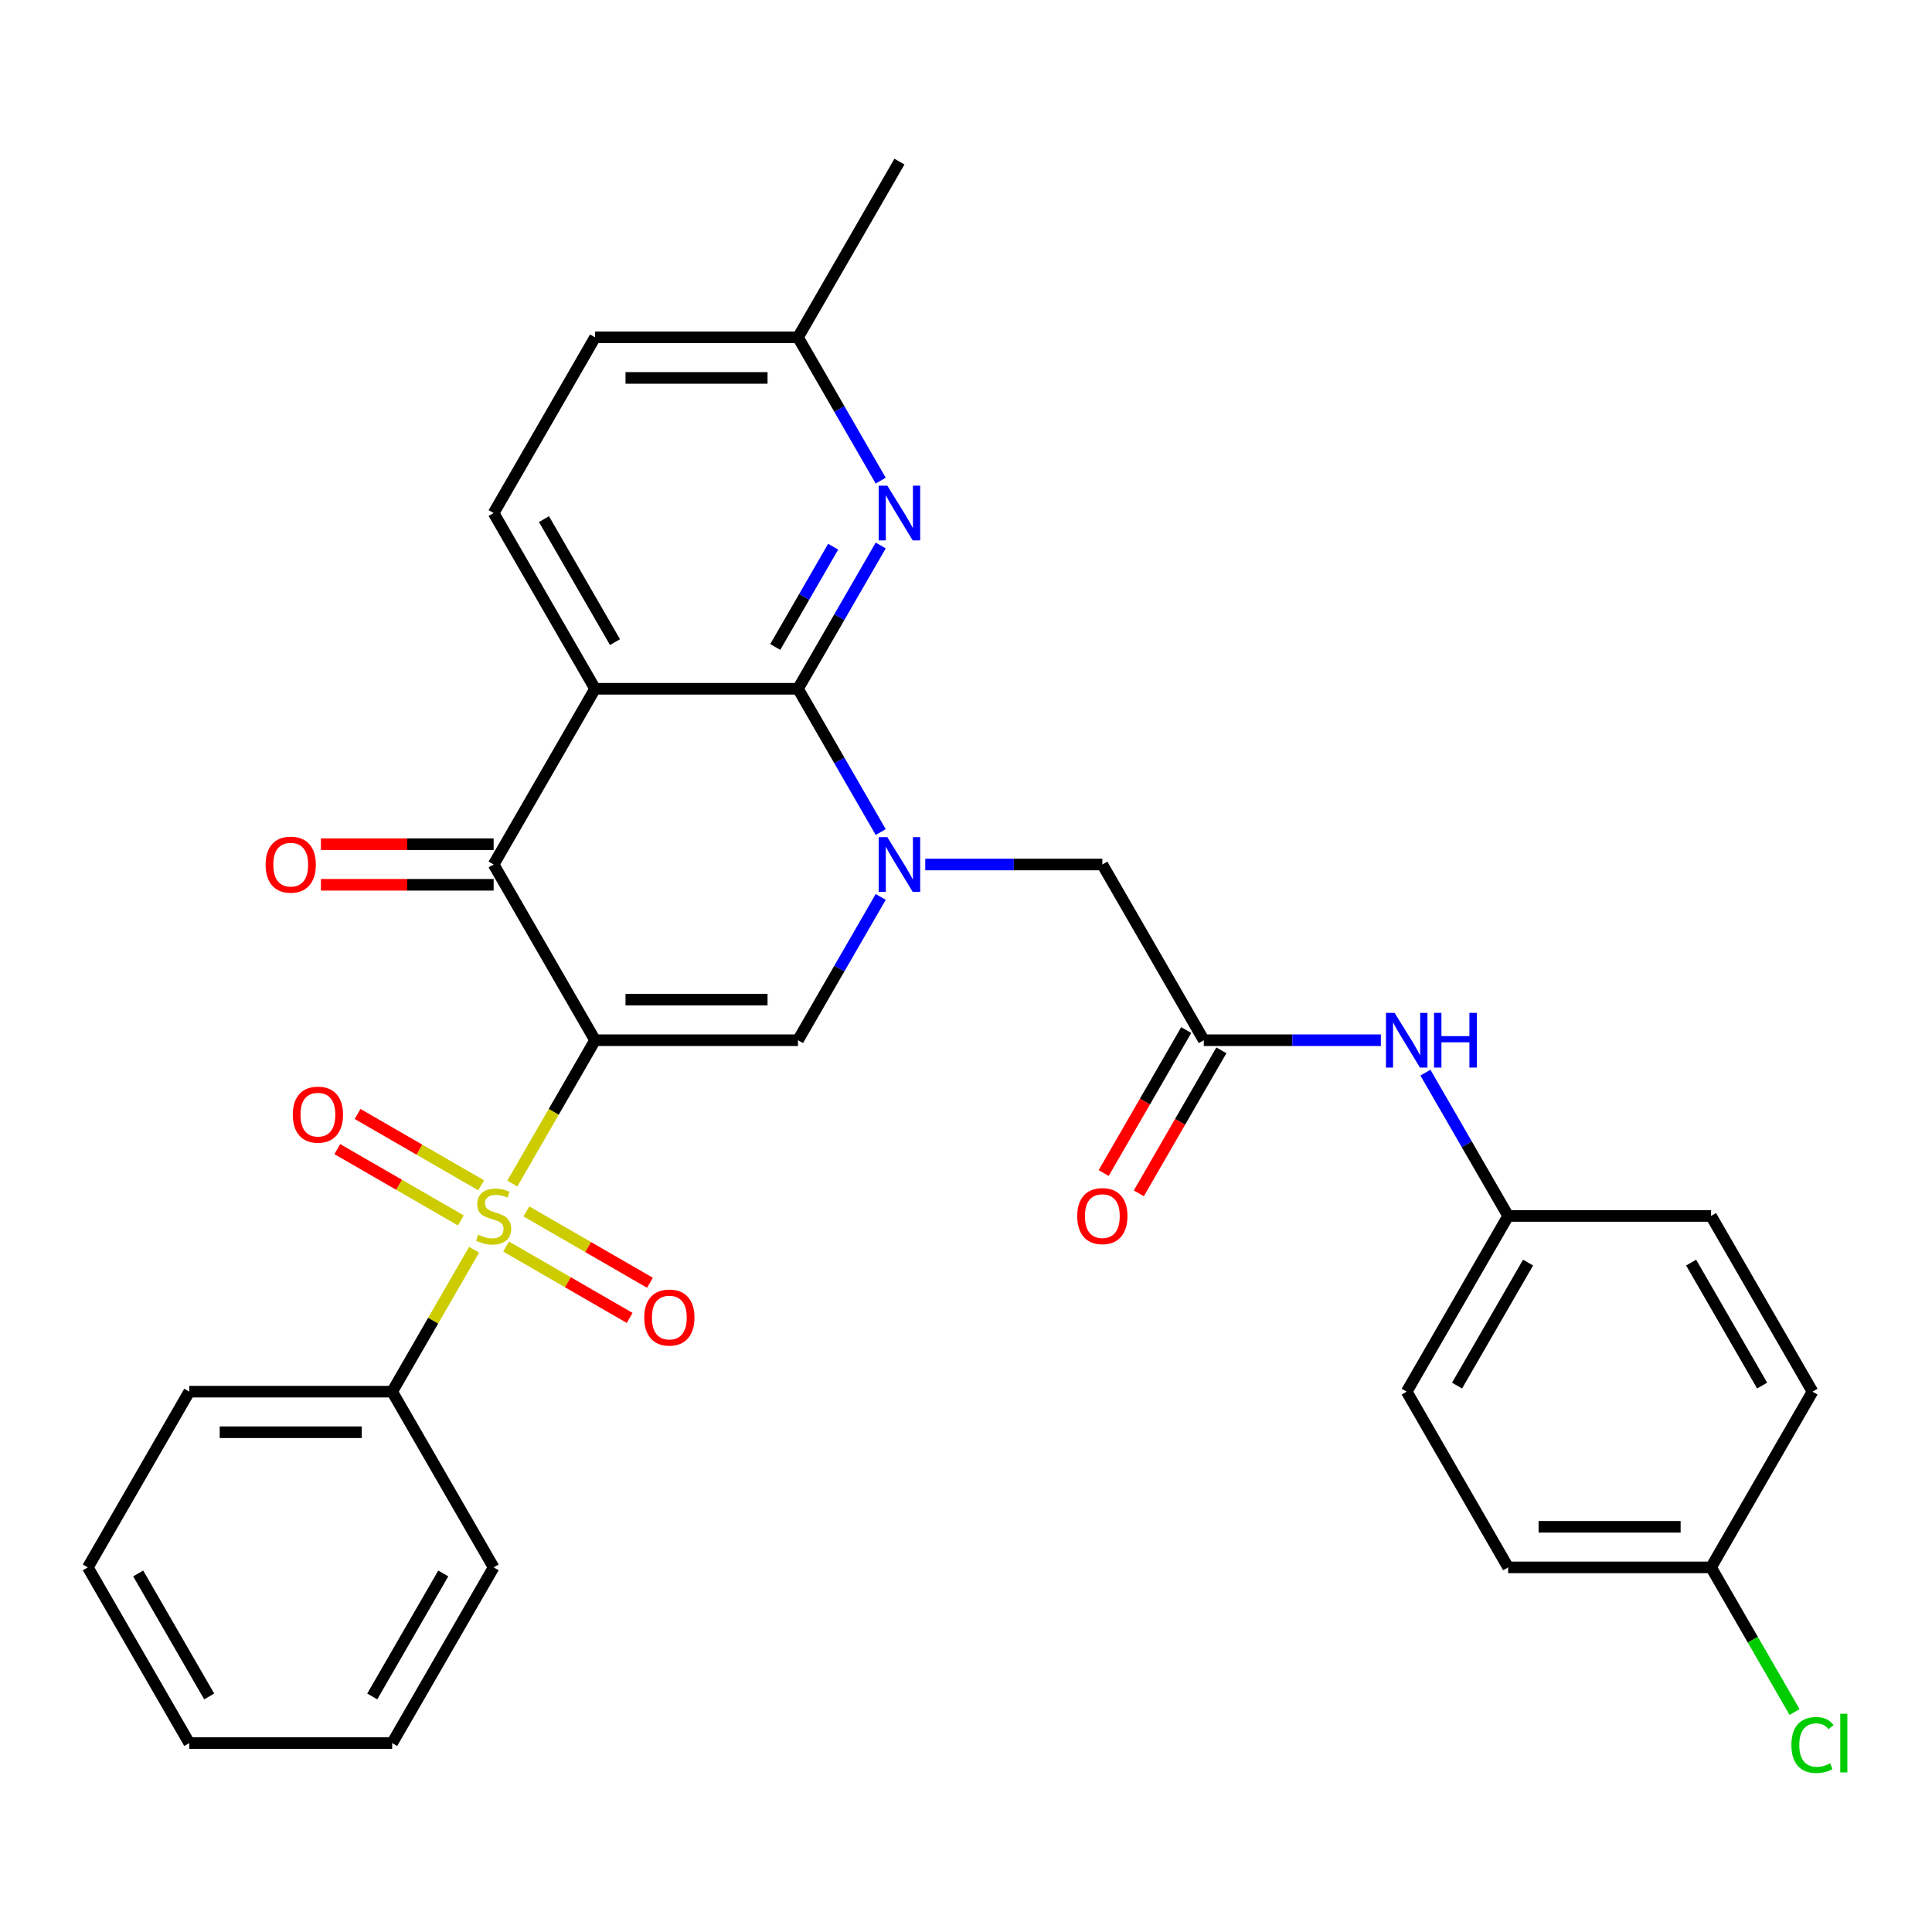 <?xml version='1.0' encoding='iso-8859-1'?>
<svg version='1.1' baseProfile='full'
              xmlns='http://www.w3.org/2000/svg'
                      xmlns:rdkit='http://www.rdkit.org/xml'
                      xmlns:xlink='http://www.w3.org/1999/xlink'
                  xml:space='preserve'
width='1000px' height='1000px' viewBox='0 0 1000 1000'>
<!-- END OF HEADER -->
<rect style='opacity:1.0;fill:#FFFFFF;stroke:none' width='1000' height='1000' x='0' y='0'> </rect>
<path class='bond-0' d='M 308.012,538.415 L 286.59,575.518' style='fill:none;fill-rule:evenodd;stroke:#000000;stroke-width:6px;stroke-linecap:butt;stroke-linejoin:miter;stroke-opacity:1' />
<path class='bond-0' d='M 286.59,575.518 L 265.169,612.622' style='fill:none;fill-rule:evenodd;stroke:#CCCC00;stroke-width:6px;stroke-linecap:butt;stroke-linejoin:miter;stroke-opacity:1' />
<path class='bond-4' d='M 308.012,538.415 L 255.501,447.462' style='fill:none;fill-rule:evenodd;stroke:#000000;stroke-width:6px;stroke-linecap:butt;stroke-linejoin:miter;stroke-opacity:1' />
<path class='bond-5' d='M 308.012,538.415 L 413.035,538.415' style='fill:none;fill-rule:evenodd;stroke:#000000;stroke-width:6px;stroke-linecap:butt;stroke-linejoin:miter;stroke-opacity:1' />
<path class='bond-5' d='M 323.766,517.41 L 397.282,517.41' style='fill:none;fill-rule:evenodd;stroke:#000000;stroke-width:6px;stroke-linecap:butt;stroke-linejoin:miter;stroke-opacity:1' />
<path class='bond-10' d='M 249.046,613.514 L 217.067,595.051' style='fill:none;fill-rule:evenodd;stroke:#CCCC00;stroke-width:6px;stroke-linecap:butt;stroke-linejoin:miter;stroke-opacity:1' />
<path class='bond-10' d='M 217.067,595.051 L 185.087,576.587' style='fill:none;fill-rule:evenodd;stroke:#FF0000;stroke-width:6px;stroke-linecap:butt;stroke-linejoin:miter;stroke-opacity:1' />
<path class='bond-10' d='M 238.544,631.705 L 206.564,613.241' style='fill:none;fill-rule:evenodd;stroke:#CCCC00;stroke-width:6px;stroke-linecap:butt;stroke-linejoin:miter;stroke-opacity:1' />
<path class='bond-10' d='M 206.564,613.241 L 174.585,594.778' style='fill:none;fill-rule:evenodd;stroke:#FF0000;stroke-width:6px;stroke-linecap:butt;stroke-linejoin:miter;stroke-opacity:1' />
<path class='bond-11' d='M 261.955,645.221 L 293.935,663.685' style='fill:none;fill-rule:evenodd;stroke:#CCCC00;stroke-width:6px;stroke-linecap:butt;stroke-linejoin:miter;stroke-opacity:1' />
<path class='bond-11' d='M 293.935,663.685 L 325.915,682.148' style='fill:none;fill-rule:evenodd;stroke:#FF0000;stroke-width:6px;stroke-linecap:butt;stroke-linejoin:miter;stroke-opacity:1' />
<path class='bond-11' d='M 272.457,627.031 L 304.437,645.494' style='fill:none;fill-rule:evenodd;stroke:#CCCC00;stroke-width:6px;stroke-linecap:butt;stroke-linejoin:miter;stroke-opacity:1' />
<path class='bond-11' d='M 304.437,645.494 L 336.417,663.958' style='fill:none;fill-rule:evenodd;stroke:#FF0000;stroke-width:6px;stroke-linecap:butt;stroke-linejoin:miter;stroke-opacity:1' />
<path class='bond-12' d='M 245.394,646.873 L 224.192,683.597' style='fill:none;fill-rule:evenodd;stroke:#CCCC00;stroke-width:6px;stroke-linecap:butt;stroke-linejoin:miter;stroke-opacity:1' />
<path class='bond-12' d='M 224.192,683.597 L 202.989,720.32' style='fill:none;fill-rule:evenodd;stroke:#000000;stroke-width:6px;stroke-linecap:butt;stroke-linejoin:miter;stroke-opacity:1' />
<path class='bond-1' d='M 455.856,464.248 L 434.446,501.331' style='fill:none;fill-rule:evenodd;stroke:#0000FF;stroke-width:6px;stroke-linecap:butt;stroke-linejoin:miter;stroke-opacity:1' />
<path class='bond-1' d='M 434.446,501.331 L 413.035,538.415' style='fill:none;fill-rule:evenodd;stroke:#000000;stroke-width:6px;stroke-linecap:butt;stroke-linejoin:miter;stroke-opacity:1' />
<path class='bond-2' d='M 455.856,430.677 L 434.446,393.593' style='fill:none;fill-rule:evenodd;stroke:#0000FF;stroke-width:6px;stroke-linecap:butt;stroke-linejoin:miter;stroke-opacity:1' />
<path class='bond-2' d='M 434.446,393.593 L 413.035,356.51' style='fill:none;fill-rule:evenodd;stroke:#000000;stroke-width:6px;stroke-linecap:butt;stroke-linejoin:miter;stroke-opacity:1' />
<path class='bond-8' d='M 478.912,447.462 L 524.741,447.462' style='fill:none;fill-rule:evenodd;stroke:#0000FF;stroke-width:6px;stroke-linecap:butt;stroke-linejoin:miter;stroke-opacity:1' />
<path class='bond-8' d='M 524.741,447.462 L 570.57,447.462' style='fill:none;fill-rule:evenodd;stroke:#000000;stroke-width:6px;stroke-linecap:butt;stroke-linejoin:miter;stroke-opacity:1' />
<path class='bond-6' d='M 413.035,356.51 L 434.446,319.426' style='fill:none;fill-rule:evenodd;stroke:#000000;stroke-width:6px;stroke-linecap:butt;stroke-linejoin:miter;stroke-opacity:1' />
<path class='bond-6' d='M 434.446,319.426 L 455.856,282.343' style='fill:none;fill-rule:evenodd;stroke:#0000FF;stroke-width:6px;stroke-linecap:butt;stroke-linejoin:miter;stroke-opacity:1' />
<path class='bond-6' d='M 401.268,334.882 L 416.255,308.924' style='fill:none;fill-rule:evenodd;stroke:#000000;stroke-width:6px;stroke-linecap:butt;stroke-linejoin:miter;stroke-opacity:1' />
<path class='bond-6' d='M 416.255,308.924 L 431.242,282.965' style='fill:none;fill-rule:evenodd;stroke:#0000FF;stroke-width:6px;stroke-linecap:butt;stroke-linejoin:miter;stroke-opacity:1' />
<path class='bond-31' d='M 413.035,356.51 L 308.012,356.51' style='fill:none;fill-rule:evenodd;stroke:#000000;stroke-width:6px;stroke-linecap:butt;stroke-linejoin:miter;stroke-opacity:1' />
<path class='bond-3' d='M 308.012,356.51 L 255.501,447.462' style='fill:none;fill-rule:evenodd;stroke:#000000;stroke-width:6px;stroke-linecap:butt;stroke-linejoin:miter;stroke-opacity:1' />
<path class='bond-9' d='M 308.012,356.51 L 255.501,265.557' style='fill:none;fill-rule:evenodd;stroke:#000000;stroke-width:6px;stroke-linecap:butt;stroke-linejoin:miter;stroke-opacity:1' />
<path class='bond-9' d='M 318.326,332.364 L 281.568,268.698' style='fill:none;fill-rule:evenodd;stroke:#000000;stroke-width:6px;stroke-linecap:butt;stroke-linejoin:miter;stroke-opacity:1' />
<path class='bond-14' d='M 255.501,436.96 L 210.802,436.96' style='fill:none;fill-rule:evenodd;stroke:#000000;stroke-width:6px;stroke-linecap:butt;stroke-linejoin:miter;stroke-opacity:1' />
<path class='bond-14' d='M 210.802,436.96 L 166.103,436.96' style='fill:none;fill-rule:evenodd;stroke:#FF0000;stroke-width:6px;stroke-linecap:butt;stroke-linejoin:miter;stroke-opacity:1' />
<path class='bond-14' d='M 255.501,457.965 L 210.802,457.965' style='fill:none;fill-rule:evenodd;stroke:#000000;stroke-width:6px;stroke-linecap:butt;stroke-linejoin:miter;stroke-opacity:1' />
<path class='bond-14' d='M 210.802,457.965 L 166.103,457.965' style='fill:none;fill-rule:evenodd;stroke:#FF0000;stroke-width:6px;stroke-linecap:butt;stroke-linejoin:miter;stroke-opacity:1' />
<path class='bond-16' d='M 455.856,248.771 L 434.446,211.688' style='fill:none;fill-rule:evenodd;stroke:#0000FF;stroke-width:6px;stroke-linecap:butt;stroke-linejoin:miter;stroke-opacity:1' />
<path class='bond-16' d='M 434.446,211.688 L 413.035,174.604' style='fill:none;fill-rule:evenodd;stroke:#000000;stroke-width:6px;stroke-linecap:butt;stroke-linejoin:miter;stroke-opacity:1' />
<path class='bond-7' d='M 623.081,538.415 L 570.57,447.462' style='fill:none;fill-rule:evenodd;stroke:#000000;stroke-width:6px;stroke-linecap:butt;stroke-linejoin:miter;stroke-opacity:1' />
<path class='bond-13' d='M 623.081,538.415 L 668.91,538.415' style='fill:none;fill-rule:evenodd;stroke:#000000;stroke-width:6px;stroke-linecap:butt;stroke-linejoin:miter;stroke-opacity:1' />
<path class='bond-13' d='M 668.91,538.415 L 714.739,538.415' style='fill:none;fill-rule:evenodd;stroke:#0000FF;stroke-width:6px;stroke-linecap:butt;stroke-linejoin:miter;stroke-opacity:1' />
<path class='bond-15' d='M 613.986,533.164 L 592.622,570.167' style='fill:none;fill-rule:evenodd;stroke:#000000;stroke-width:6px;stroke-linecap:butt;stroke-linejoin:miter;stroke-opacity:1' />
<path class='bond-15' d='M 592.622,570.167 L 571.258,607.171' style='fill:none;fill-rule:evenodd;stroke:#FF0000;stroke-width:6px;stroke-linecap:butt;stroke-linejoin:miter;stroke-opacity:1' />
<path class='bond-15' d='M 632.177,543.666 L 610.813,580.67' style='fill:none;fill-rule:evenodd;stroke:#000000;stroke-width:6px;stroke-linecap:butt;stroke-linejoin:miter;stroke-opacity:1' />
<path class='bond-15' d='M 610.813,580.67 L 589.449,617.673' style='fill:none;fill-rule:evenodd;stroke:#FF0000;stroke-width:6px;stroke-linecap:butt;stroke-linejoin:miter;stroke-opacity:1' />
<path class='bond-18' d='M 255.501,265.557 L 308.012,174.604' style='fill:none;fill-rule:evenodd;stroke:#000000;stroke-width:6px;stroke-linecap:butt;stroke-linejoin:miter;stroke-opacity:1' />
<path class='bond-25' d='M 202.989,720.32 L 97.966,720.32' style='fill:none;fill-rule:evenodd;stroke:#000000;stroke-width:6px;stroke-linecap:butt;stroke-linejoin:miter;stroke-opacity:1' />
<path class='bond-25' d='M 187.236,741.325 L 113.72,741.325' style='fill:none;fill-rule:evenodd;stroke:#000000;stroke-width:6px;stroke-linecap:butt;stroke-linejoin:miter;stroke-opacity:1' />
<path class='bond-26' d='M 202.989,720.32 L 255.501,811.273' style='fill:none;fill-rule:evenodd;stroke:#000000;stroke-width:6px;stroke-linecap:butt;stroke-linejoin:miter;stroke-opacity:1' />
<path class='bond-17' d='M 737.796,555.201 L 759.206,592.284' style='fill:none;fill-rule:evenodd;stroke:#0000FF;stroke-width:6px;stroke-linecap:butt;stroke-linejoin:miter;stroke-opacity:1' />
<path class='bond-17' d='M 759.206,592.284 L 780.616,629.368' style='fill:none;fill-rule:evenodd;stroke:#000000;stroke-width:6px;stroke-linecap:butt;stroke-linejoin:miter;stroke-opacity:1' />
<path class='bond-27' d='M 413.035,174.604 L 465.547,83.652' style='fill:none;fill-rule:evenodd;stroke:#000000;stroke-width:6px;stroke-linecap:butt;stroke-linejoin:miter;stroke-opacity:1' />
<path class='bond-32' d='M 413.035,174.604 L 308.012,174.604' style='fill:none;fill-rule:evenodd;stroke:#000000;stroke-width:6px;stroke-linecap:butt;stroke-linejoin:miter;stroke-opacity:1' />
<path class='bond-32' d='M 397.282,195.609 L 323.766,195.609' style='fill:none;fill-rule:evenodd;stroke:#000000;stroke-width:6px;stroke-linecap:butt;stroke-linejoin:miter;stroke-opacity:1' />
<path class='bond-21' d='M 780.616,629.368 L 885.639,629.368' style='fill:none;fill-rule:evenodd;stroke:#000000;stroke-width:6px;stroke-linecap:butt;stroke-linejoin:miter;stroke-opacity:1' />
<path class='bond-22' d='M 780.616,629.368 L 728.105,720.32' style='fill:none;fill-rule:evenodd;stroke:#000000;stroke-width:6px;stroke-linecap:butt;stroke-linejoin:miter;stroke-opacity:1' />
<path class='bond-22' d='M 790.93,653.513 L 754.172,717.18' style='fill:none;fill-rule:evenodd;stroke:#000000;stroke-width:6px;stroke-linecap:butt;stroke-linejoin:miter;stroke-opacity:1' />
<path class='bond-19' d='M 885.639,811.273 L 780.616,811.273' style='fill:none;fill-rule:evenodd;stroke:#000000;stroke-width:6px;stroke-linecap:butt;stroke-linejoin:miter;stroke-opacity:1' />
<path class='bond-19' d='M 869.886,790.268 L 796.37,790.268' style='fill:none;fill-rule:evenodd;stroke:#000000;stroke-width:6px;stroke-linecap:butt;stroke-linejoin:miter;stroke-opacity:1' />
<path class='bond-20' d='M 885.639,811.273 L 907.251,848.706' style='fill:none;fill-rule:evenodd;stroke:#000000;stroke-width:6px;stroke-linecap:butt;stroke-linejoin:miter;stroke-opacity:1' />
<path class='bond-20' d='M 907.251,848.706 L 928.864,886.14' style='fill:none;fill-rule:evenodd;stroke:#00CC00;stroke-width:6px;stroke-linecap:butt;stroke-linejoin:miter;stroke-opacity:1' />
<path class='bond-34' d='M 885.639,811.273 L 938.151,720.32' style='fill:none;fill-rule:evenodd;stroke:#000000;stroke-width:6px;stroke-linecap:butt;stroke-linejoin:miter;stroke-opacity:1' />
<path class='bond-24' d='M 885.639,629.368 L 938.151,720.32' style='fill:none;fill-rule:evenodd;stroke:#000000;stroke-width:6px;stroke-linecap:butt;stroke-linejoin:miter;stroke-opacity:1' />
<path class='bond-24' d='M 875.325,653.513 L 912.083,717.18' style='fill:none;fill-rule:evenodd;stroke:#000000;stroke-width:6px;stroke-linecap:butt;stroke-linejoin:miter;stroke-opacity:1' />
<path class='bond-23' d='M 728.105,720.32 L 780.616,811.273' style='fill:none;fill-rule:evenodd;stroke:#000000;stroke-width:6px;stroke-linecap:butt;stroke-linejoin:miter;stroke-opacity:1' />
<path class='bond-28' d='M 97.966,720.32 L 45.455,811.273' style='fill:none;fill-rule:evenodd;stroke:#000000;stroke-width:6px;stroke-linecap:butt;stroke-linejoin:miter;stroke-opacity:1' />
<path class='bond-29' d='M 255.501,811.273 L 202.989,902.226' style='fill:none;fill-rule:evenodd;stroke:#000000;stroke-width:6px;stroke-linecap:butt;stroke-linejoin:miter;stroke-opacity:1' />
<path class='bond-29' d='M 229.433,814.413 L 192.675,878.08' style='fill:none;fill-rule:evenodd;stroke:#000000;stroke-width:6px;stroke-linecap:butt;stroke-linejoin:miter;stroke-opacity:1' />
<path class='bond-33' d='M 45.455,811.273 L 97.966,902.226' style='fill:none;fill-rule:evenodd;stroke:#000000;stroke-width:6px;stroke-linecap:butt;stroke-linejoin:miter;stroke-opacity:1' />
<path class='bond-33' d='M 71.522,814.413 L 108.28,878.08' style='fill:none;fill-rule:evenodd;stroke:#000000;stroke-width:6px;stroke-linecap:butt;stroke-linejoin:miter;stroke-opacity:1' />
<path class='bond-30' d='M 202.989,902.226 L 97.966,902.226' style='fill:none;fill-rule:evenodd;stroke:#000000;stroke-width:6px;stroke-linecap:butt;stroke-linejoin:miter;stroke-opacity:1' />
<path  class='atom-1' d='M 247.501 639.088
Q 247.821 639.208, 249.141 639.768
Q 250.461 640.328, 251.901 640.688
Q 253.381 641.008, 254.821 641.008
Q 257.501 641.008, 259.061 639.728
Q 260.621 638.408, 260.621 636.128
Q 260.621 634.568, 259.821 633.608
Q 259.061 632.648, 257.861 632.128
Q 256.661 631.608, 254.661 631.008
Q 252.141 630.248, 250.621 629.528
Q 249.141 628.808, 248.061 627.288
Q 247.021 625.768, 247.021 623.208
Q 247.021 619.648, 249.421 617.448
Q 251.861 615.248, 256.661 615.248
Q 259.941 615.248, 263.661 616.808
L 262.741 619.888
Q 259.341 618.488, 256.781 618.488
Q 254.021 618.488, 252.501 619.648
Q 250.981 620.768, 251.021 622.728
Q 251.021 624.248, 251.781 625.168
Q 252.581 626.088, 253.701 626.608
Q 254.861 627.128, 256.781 627.728
Q 259.341 628.528, 260.861 629.328
Q 262.381 630.128, 263.461 631.768
Q 264.581 633.368, 264.581 636.128
Q 264.581 640.048, 261.941 642.168
Q 259.341 644.248, 254.981 644.248
Q 252.461 644.248, 250.541 643.688
Q 248.661 643.168, 246.421 642.248
L 247.501 639.088
' fill='#CCCC00'/>
<path  class='atom-2' d='M 459.287 433.302
L 468.567 448.302
Q 469.487 449.782, 470.967 452.462
Q 472.447 455.142, 472.527 455.302
L 472.527 433.302
L 476.287 433.302
L 476.287 461.622
L 472.407 461.622
L 462.447 445.222
Q 461.287 443.302, 460.047 441.102
Q 458.847 438.902, 458.487 438.222
L 458.487 461.622
L 454.807 461.622
L 454.807 433.302
L 459.287 433.302
' fill='#0000FF'/>
<path  class='atom-7' d='M 459.287 251.397
L 468.567 266.397
Q 469.487 267.877, 470.967 270.557
Q 472.447 273.237, 472.527 273.397
L 472.527 251.397
L 476.287 251.397
L 476.287 279.717
L 472.407 279.717
L 462.447 263.317
Q 461.287 261.397, 460.047 259.197
Q 458.847 256.997, 458.487 256.317
L 458.487 279.717
L 454.807 279.717
L 454.807 251.397
L 459.287 251.397
' fill='#0000FF'/>
<path  class='atom-11' d='M 151.548 576.936
Q 151.548 570.136, 154.908 566.336
Q 158.268 562.536, 164.548 562.536
Q 170.828 562.536, 174.188 566.336
Q 177.548 570.136, 177.548 576.936
Q 177.548 583.816, 174.148 587.736
Q 170.748 591.616, 164.548 591.616
Q 158.308 591.616, 154.908 587.736
Q 151.548 583.856, 151.548 576.936
M 164.548 588.416
Q 168.868 588.416, 171.188 585.536
Q 173.548 582.616, 173.548 576.936
Q 173.548 571.376, 171.188 568.576
Q 168.868 565.736, 164.548 565.736
Q 160.228 565.736, 157.868 568.536
Q 155.548 571.336, 155.548 576.936
Q 155.548 582.656, 157.868 585.536
Q 160.228 588.416, 164.548 588.416
' fill='#FF0000'/>
<path  class='atom-12' d='M 333.453 681.959
Q 333.453 675.159, 336.813 671.359
Q 340.173 667.559, 346.453 667.559
Q 352.733 667.559, 356.093 671.359
Q 359.453 675.159, 359.453 681.959
Q 359.453 688.839, 356.053 692.759
Q 352.653 696.639, 346.453 696.639
Q 340.213 696.639, 336.813 692.759
Q 333.453 688.879, 333.453 681.959
M 346.453 693.439
Q 350.773 693.439, 353.093 690.559
Q 355.453 687.639, 355.453 681.959
Q 355.453 676.399, 353.093 673.599
Q 350.773 670.759, 346.453 670.759
Q 342.133 670.759, 339.773 673.559
Q 337.453 676.359, 337.453 681.959
Q 337.453 687.679, 339.773 690.559
Q 342.133 693.439, 346.453 693.439
' fill='#FF0000'/>
<path  class='atom-14' d='M 721.845 524.255
L 731.125 539.255
Q 732.045 540.735, 733.525 543.415
Q 735.005 546.095, 735.085 546.255
L 735.085 524.255
L 738.845 524.255
L 738.845 552.575
L 734.965 552.575
L 725.005 536.175
Q 723.845 534.255, 722.605 532.055
Q 721.405 529.855, 721.045 529.175
L 721.045 552.575
L 717.365 552.575
L 717.365 524.255
L 721.845 524.255
' fill='#0000FF'/>
<path  class='atom-14' d='M 742.245 524.255
L 746.085 524.255
L 746.085 536.295
L 760.565 536.295
L 760.565 524.255
L 764.405 524.255
L 764.405 552.575
L 760.565 552.575
L 760.565 539.495
L 746.085 539.495
L 746.085 552.575
L 742.245 552.575
L 742.245 524.255
' fill='#0000FF'/>
<path  class='atom-15' d='M 137.478 447.542
Q 137.478 440.742, 140.838 436.942
Q 144.198 433.142, 150.478 433.142
Q 156.758 433.142, 160.118 436.942
Q 163.478 440.742, 163.478 447.542
Q 163.478 454.422, 160.078 458.342
Q 156.678 462.222, 150.478 462.222
Q 144.238 462.222, 140.838 458.342
Q 137.478 454.462, 137.478 447.542
M 150.478 459.022
Q 154.798 459.022, 157.118 456.142
Q 159.478 453.222, 159.478 447.542
Q 159.478 441.982, 157.118 439.182
Q 154.798 436.342, 150.478 436.342
Q 146.158 436.342, 143.798 439.142
Q 141.478 441.942, 141.478 447.542
Q 141.478 453.262, 143.798 456.142
Q 146.158 459.022, 150.478 459.022
' fill='#FF0000'/>
<path  class='atom-16' d='M 557.57 629.448
Q 557.57 622.648, 560.93 618.848
Q 564.29 615.048, 570.57 615.048
Q 576.85 615.048, 580.21 618.848
Q 583.57 622.648, 583.57 629.448
Q 583.57 636.328, 580.17 640.248
Q 576.77 644.128, 570.57 644.128
Q 564.33 644.128, 560.93 640.248
Q 557.57 636.368, 557.57 629.448
M 570.57 640.928
Q 574.89 640.928, 577.21 638.048
Q 579.57 635.128, 579.57 629.448
Q 579.57 623.888, 577.21 621.088
Q 574.89 618.248, 570.57 618.248
Q 566.25 618.248, 563.89 621.048
Q 561.57 623.848, 561.57 629.448
Q 561.57 635.168, 563.89 638.048
Q 566.25 640.928, 570.57 640.928
' fill='#FF0000'/>
<path  class='atom-21' d='M 927.231 903.206
Q 927.231 896.166, 930.511 892.486
Q 933.831 888.766, 940.111 888.766
Q 945.951 888.766, 949.071 892.886
L 946.431 895.046
Q 944.151 892.046, 940.111 892.046
Q 935.831 892.046, 933.551 894.926
Q 931.311 897.766, 931.311 903.206
Q 931.311 908.806, 933.631 911.686
Q 935.991 914.566, 940.551 914.566
Q 943.671 914.566, 947.311 912.686
L 948.431 915.686
Q 946.951 916.646, 944.711 917.206
Q 942.471 917.766, 939.991 917.766
Q 933.831 917.766, 930.511 914.006
Q 927.231 910.246, 927.231 903.206
' fill='#00CC00'/>
<path  class='atom-21' d='M 952.511 887.046
L 956.191 887.046
L 956.191 917.406
L 952.511 917.406
L 952.511 887.046
' fill='#00CC00'/>
</svg>
